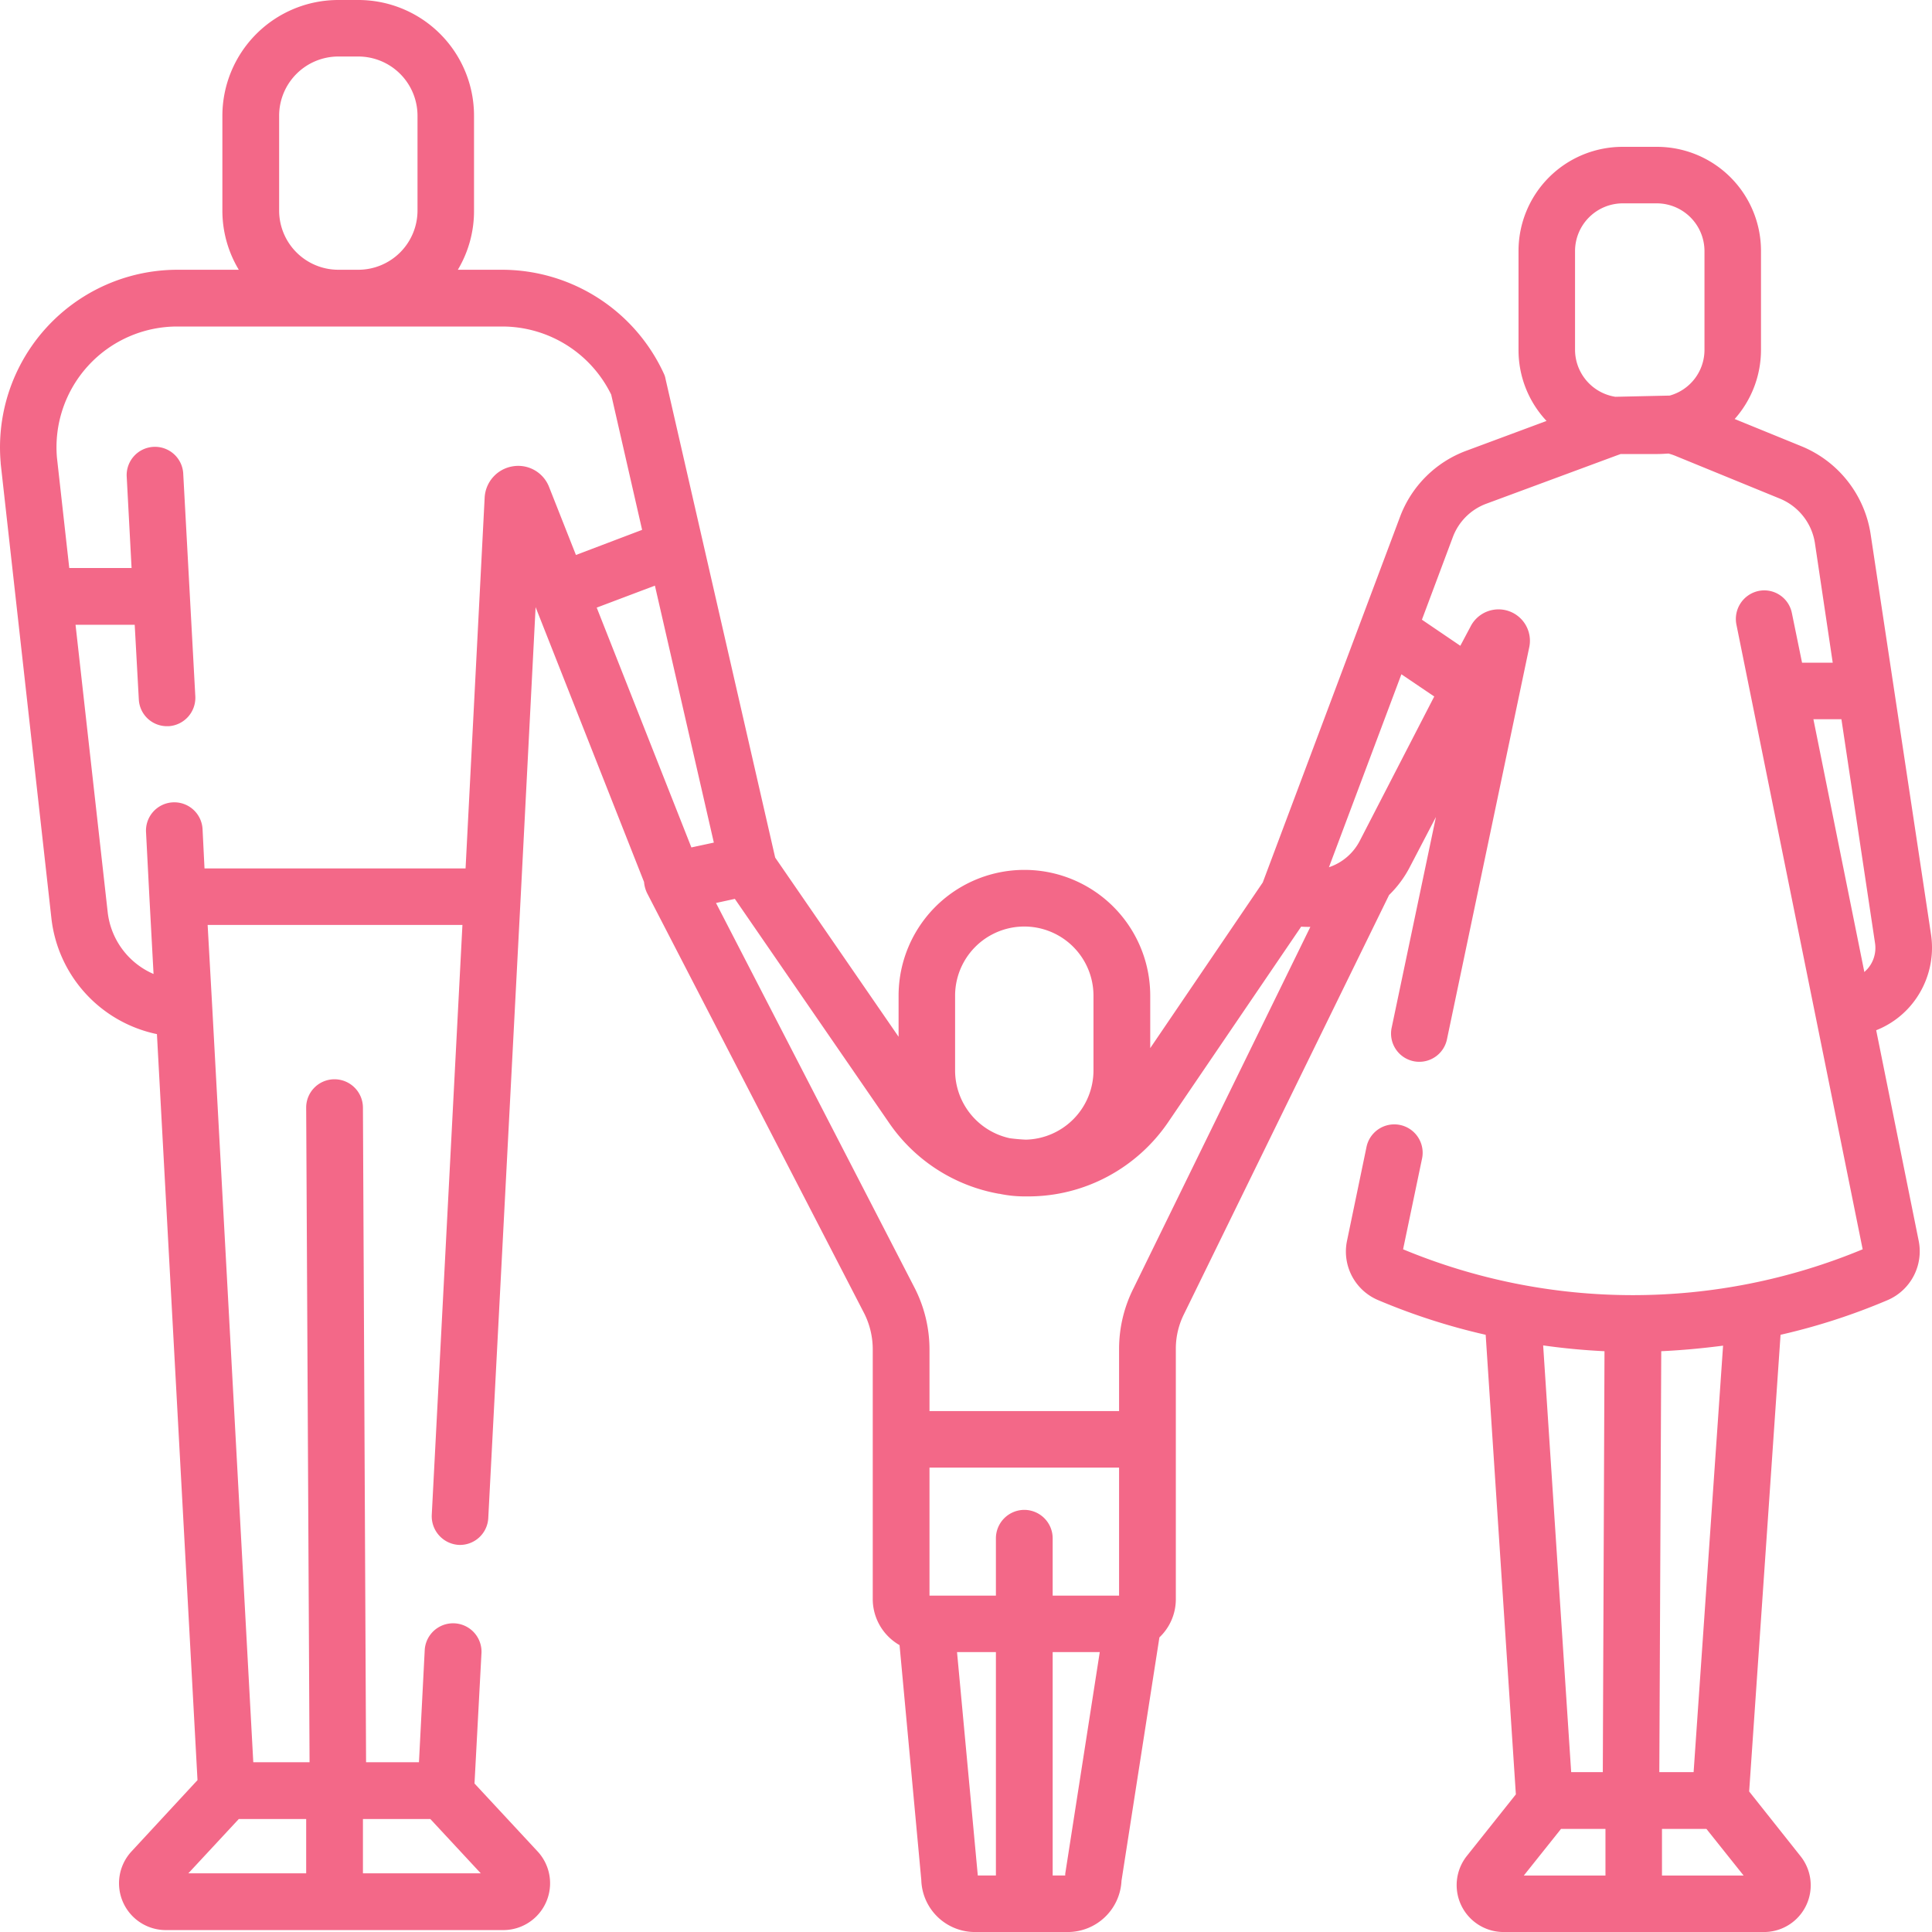 <svg xmlns="http://www.w3.org/2000/svg" width="79.999" height="80" viewBox="0 0 79.999 80"><g transform="translate(-266.002 -97)"><path d="M343.33,137.12l-.13.13-2.11-10.47h1.16l1.39,9.26A1.318,1.318,0,0,1,343.33,137.12Zm-7.2,33.26h-1.42l.08-17.43c.86-.04,1.71-.12,2.56-.23Zm-1.31,4.28v-1.93h1.84l1.54,1.93Zm-4.18-1.93h1.84v1.93H329.1Zm1.8-19.78-.07,17.43h-1.31l-1.16-17.67C330.75,152.83,331.6,152.91,332.44,152.95Zm-1.22-45.56a1.98,1.98,0,0,1,1.97-1.97h1.42a1.98,1.98,0,0,1,1.97,1.97v4.1a1.965,1.965,0,0,1-1.44,1.89l-2.25.05a1.977,1.977,0,0,1-1.67-1.94Zm-5.83,18.45-3.08,5.97a2.233,2.233,0,0,1-1.28,1.1l3-7.99Zm-12.45,24.5a5.58,5.58,0,0,0-.6,2.5v2.59h-7.85v-2.56a5.614,5.614,0,0,0-.62-2.55l-8.22-15.93.78-.17,6.39,9.28a7.006,7.006,0,0,0,4.54,2.93h.02a5.022,5.022,0,0,0,1.04.11h.16a6.964,6.964,0,0,0,3.28-.82,7.044,7.044,0,0,0,2.51-2.25l5.51-8.1c.13.01.26.01.38.01Zm-2.83,24.25v.07h-.52v-9.25h1.95Zm-4.48-9.18h1.61v9.25h-.75Zm2.79-5.89a1.18,1.18,0,0,0-1.18,1.17v2.38h-2.75v-5.3h7.85v5.3h-2.75v-2.38A1.178,1.178,0,0,0,308.42,159.52Zm-33.95-26.56-.08-1.61a1.172,1.172,0,1,0-2.34.13l.14,2.71.17,3.14a3.177,3.177,0,0,1-1.9-2.57l-1.33-11.89h2.45l.17,3.09a1.166,1.166,0,0,0,1.17,1.11h.06a1.179,1.179,0,0,0,1.11-1.23l-.5-9.21a1.172,1.172,0,1,0-2.34.13l.2,3.76h-2.58l-.51-4.57a5,5,0,0,1,4.99-5.43H286.8a5.024,5.024,0,0,1,4.51,2.82l1.28,5.6-2.74,1.04-1.11-2.81a1.37,1.37,0,0,0-1.51-.86,1.386,1.386,0,0,0-1.16,1.3l-.79,15.35Zm4.21,39.36v2.25H273.8l2.09-2.25Zm5.14,0,2.09,2.25h-4.88v-2.25Zm-6.26-66.6v-3.93a2.454,2.454,0,0,1,2.45-2.45h.83a2.454,2.454,0,0,1,2.45,2.45v3.93a2.454,2.454,0,0,1-2.45,2.45h-.83A2.454,2.454,0,0,1,277.56,105.72Zm17.07,26.37-3.92-9.93,2.41-.91,2.44,10.64Zm10.92,6.14a2.865,2.865,0,1,1,5.73,0v3.09a2.869,2.869,0,0,1-2.8,2.87c-.22-.01-.45-.03-.67-.06a2.875,2.875,0,0,1-2.26-2.81Zm38.14,1.43a3.635,3.635,0,0,0,1.42-1.01,3.7,3.7,0,0,0,.85-2.96l-2.5-16.57a4.7,4.7,0,0,0-2.86-3.64l-2.77-1.13a4.307,4.307,0,0,0,1.09-2.86v-4.1a4.31,4.31,0,0,0-4.31-4.31h-1.42a4.31,4.31,0,0,0-4.31,4.31v4.1a4.283,4.283,0,0,0,1.16,2.94l-3.31,1.23a4.658,4.658,0,0,0-2.76,2.75l-5.68,15.13-4.66,6.86v-2.17a5.21,5.21,0,0,0-10.42,0v1.7l-5.11-7.42-4.54-19.82a.809.809,0,0,0-.07-.22,7.385,7.385,0,0,0-6.69-4.3h-1.84a4.737,4.737,0,0,0,.67-2.45v-3.93A4.791,4.791,0,0,0,280.84,97h-.83a4.8,4.8,0,0,0-4.8,4.79v3.93a4.745,4.745,0,0,0,.68,2.45h-2.54a7.353,7.353,0,0,0-7.32,7.99v.03l2.1,18.83a5.53,5.53,0,0,0,4.37,4.8l1.68,30.89-2.73,2.95a1.939,1.939,0,0,0,1.42,3.26h13.97a1.939,1.939,0,0,0,1.42-3.26l-2.61-2.81.29-5.43a1.177,1.177,0,0,0-2.35-.12l-.24,4.67h-2.19l-.13-27.11a1.178,1.178,0,0,0-1.17-1.17h-.01a1.172,1.172,0,0,0-1.17,1.17v.01l.14,27.1h-2.33l-1.7-31.27-.19-3.4h10.55l-1.27,24.43a1.189,1.189,0,0,0,1.11,1.24,1.174,1.174,0,0,0,1.23-1.11l1.34-25.67.62-12.05,4.49,11.38a1.322,1.322,0,0,0,.13.47l8.99,17.4a3.32,3.32,0,0,1,.35,1.48v10.35a2.2,2.2,0,0,0,1.11,1.9l.9,9.72a2.222,2.222,0,0,0,2.22,2.16h3.85a2.229,2.229,0,0,0,2.22-2.12l1.57-10.08a2.174,2.174,0,0,0,.68-1.58V156.6h0v-3.76a3.2,3.2,0,0,1,.35-1.45l8.48-17.33a4.514,4.514,0,0,0,.87-1.18l1.07-2.05-1.83,8.71a1.17,1.17,0,1,0,2.29.48l3.4-16.2a1.3,1.3,0,0,0-2.43-.87l-.42.79-1.59-1.08,1.28-3.42a2.35,2.35,0,0,1,1.38-1.38l5.43-2.01.14-.05h1.5c.16,0,.32-.01.48-.02a2.437,2.437,0,0,1,.32.11l4.3,1.76a2.383,2.383,0,0,1,1.44,1.82l.74,4.97h-1.27l-.42-2.05a1.166,1.166,0,0,0-1.38-.92,1.186,1.186,0,0,0-.92,1.38l5.23,25.88a24.794,24.794,0,0,1-19.03,0l.79-3.78a1.175,1.175,0,0,0-2.3-.48l-.81,3.9a2.181,2.181,0,0,0,1.3,2.47,26.42,26.42,0,0,0,4.44,1.43l1.25,19.03-2.03,2.55a1.942,1.942,0,0,0,1.52,3.15h10.78a1.935,1.935,0,0,0,1.51-3.15l-2.12-2.67,1.3-18.91a26.177,26.177,0,0,0,4.42-1.43,2.2,2.2,0,0,0,1.3-2.46Z" fill="#f36888" fill-rule="evenodd"/></g></svg>